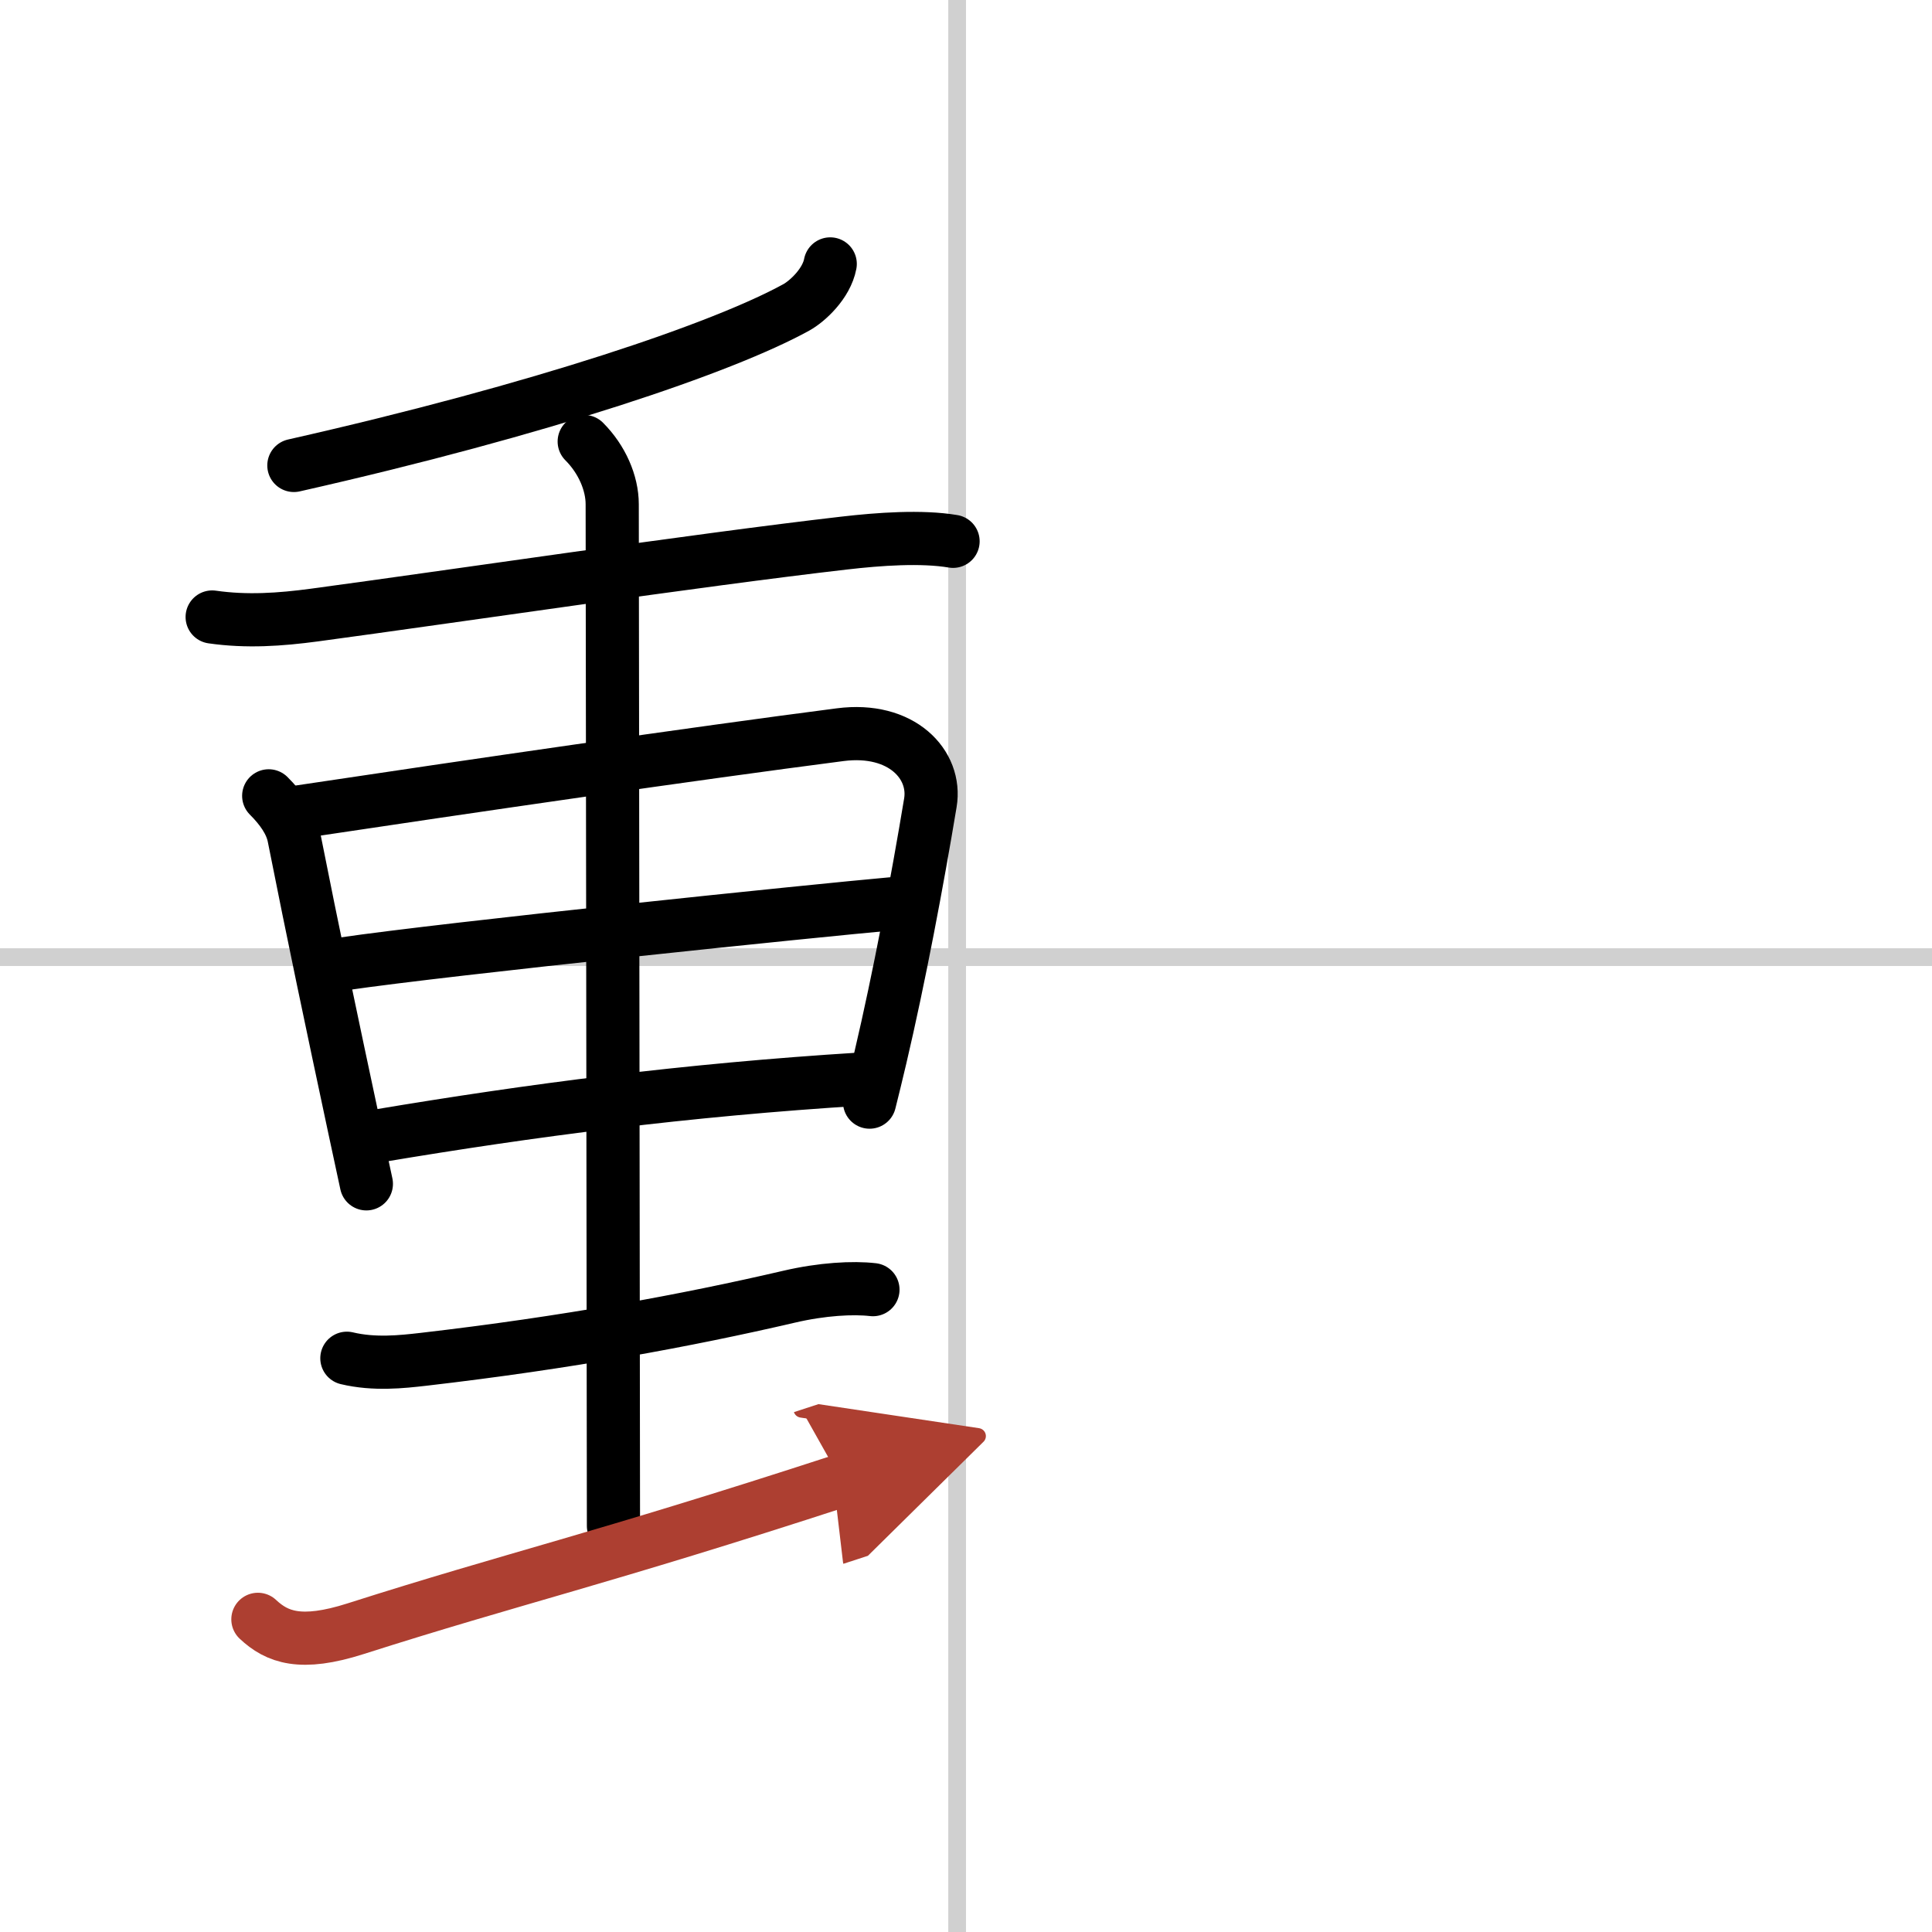 <svg width="400" height="400" viewBox="0 0 109 109" xmlns="http://www.w3.org/2000/svg"><defs><marker id="a" markerWidth="4" orient="auto" refX="1" refY="5" viewBox="0 0 10 10"><polyline points="0 0 10 5 0 10 1 5" fill="#ad3f31" stroke="#ad3f31"/></marker></defs><g fill="none" stroke="#000" stroke-linecap="round" stroke-linejoin="round" stroke-width="3"><rect width="100%" height="100%" fill="#fff" stroke="#fff"/><line x1="54" x2="54" y2="109" stroke="#d0d0d0" stroke-width="1"/><line x2="109" y1="54" y2="54" stroke="#d0d0d0" stroke-width="1"/><path d="m46.84 14.89c-0.21 1.11-1.28 2.1-1.91 2.45-4.12 2.27-14.32 5.75-28.35 8.92"/><path d="m11.97 34.81c1.95 0.28 3.83 0.15 5.77-0.11 7.72-1.04 21.63-3.11 29.88-4.06 1.98-0.23 4.37-0.4 6.15-0.1"/><path d="m15.16 44.9c0.72 0.72 1.26 1.49 1.42 2.3 1.12 5.65 2.11 10.33 3.43 16.52 0.21 0.98 0.43 2 0.66 3.07"/><path d="m16.91 45.8c9.66-1.45 22.22-3.28 30.49-4.35 3.47-0.45 5.45 1.69 5.09 3.84-0.74 4.46-1.76 9.87-2.82 14.38-0.22 0.94-0.43 1.79-0.61 2.51"/><path d="m19.3 54.39c6.07-0.89 26.77-3.02 31.02-3.4"/><path d="m21.3 64.09c8.7-1.46 17.33-2.59 27.27-3.21"/><path d="m32.96 24.91c1 1 1.58 2.34 1.58 3.54 0 3.44 0.07 51.55 0.07 57.64"/><path d="m19.57 76.63c1.55 0.37 3.1 0.2 4.32 0.06 8.11-0.94 14.86-2.19 20.62-3.53 1.88-0.44 3.62-0.53 4.74-0.4"/><path d="M14.55,91.36c1.08,1.01,2.41,1.52,5.51,0.53C29.12,89,33.75,88,47.47,83.53" marker-end="url(#a)" stroke="#ad3f31"/></g></svg>
